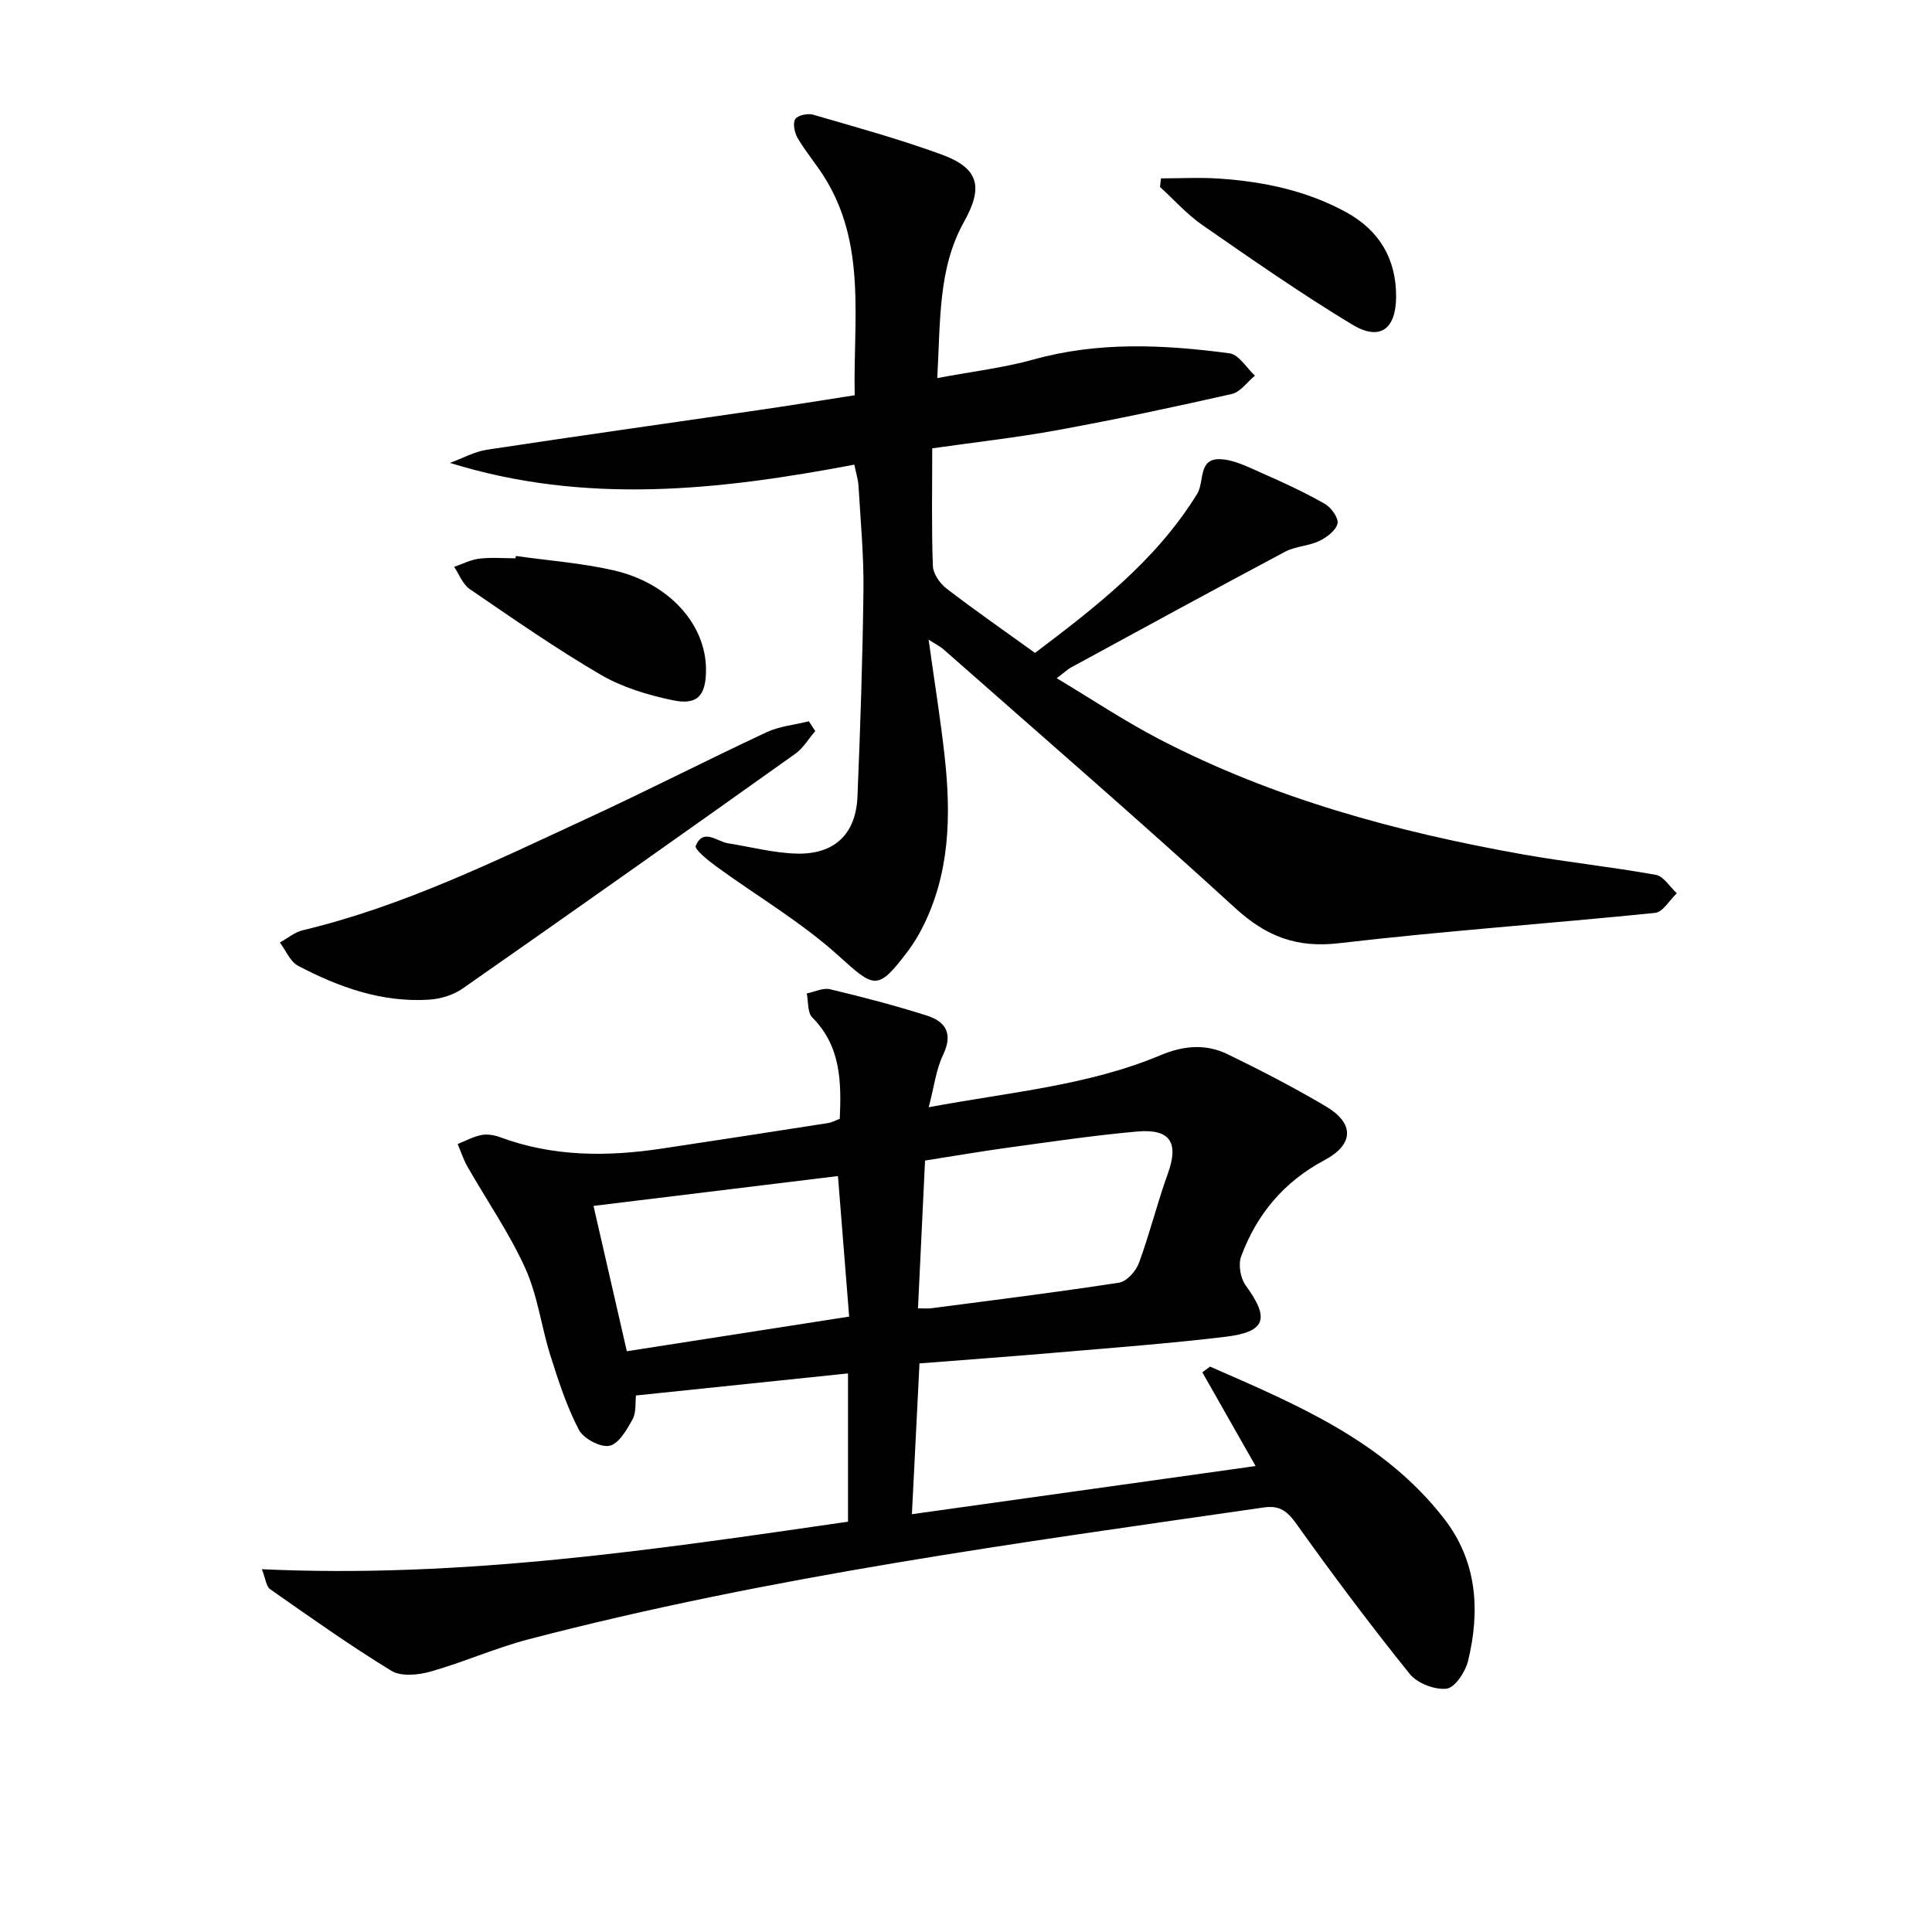 <svg enable-background="new 0 0 400 400" viewBox="0 0 400 400" xmlns="http://www.w3.org/2000/svg"><path d="m54.21 324.89c41.41 1.92 81.27-4.03 121.36-9.84 0-10.39 0-20.33 0-30.7-14.59 1.52-29 3.02-43.9 4.57-.17 1.44.09 3.48-.71 4.94-1.18 2.16-2.89 5.12-4.81 5.48-1.9.36-5.38-1.52-6.33-3.37-2.5-4.82-4.21-10.09-5.86-15.3-1.89-6-2.65-12.46-5.22-18.12-3.32-7.31-7.97-14.02-11.97-21.03-.83-1.46-1.35-3.1-2.01-4.66 1.62-.65 3.2-1.53 4.89-1.86 1.23-.24 2.7 0 3.9.45 10.92 4.05 22.11 4.06 33.41 2.36 11.49-1.72 22.98-3.5 34.46-5.29.79-.12 1.53-.54 2.45-.88.33-7.68.24-15.01-5.7-20.99-1.02-1.02-.79-3.28-1.14-4.97 1.61-.32 3.36-1.21 4.81-.87 6.75 1.61 13.49 3.37 20.1 5.47 3.94 1.25 5.38 3.81 3.31 8.13-1.44 3-1.83 6.5-2.97 10.83 16.98-3.16 33.04-4.49 47.99-10.77 4.81-2.02 9.41-2.39 13.93-.19 6.88 3.34 13.69 6.87 20.27 10.76 5.97 3.53 5.91 7.88-.29 11.18-8.4 4.48-13.98 11.2-17.21 19.89-.63 1.7-.16 4.52.93 6.01 5.01 6.87 4.22 9.64-4.21 10.65-11.54 1.39-23.14 2.25-34.72 3.25-9.42.81-18.85 1.49-28.6 2.26-.52 10.36-1.02 20.38-1.57 31.22 23.77-3.33 47.17-6.61 71.16-9.97-3.9-6.86-7.47-13.13-11.03-19.41.53-.39 1.06-.78 1.6-1.18 17.86 7.83 35.96 15.34 48.47 31.5 6.83 8.82 7.48 19 4.95 29.42-.55 2.26-2.71 5.55-4.44 5.76-2.45.29-6.09-1.12-7.65-3.06-8.12-10.09-15.9-20.47-23.42-31.01-1.89-2.66-3.47-3.92-6.75-3.45-51.07 7.37-102.22 14.24-152.26 27.3-6.88 1.8-13.46 4.75-20.31 6.69-2.52.71-6.06 1.06-8.07-.16-8.6-5.25-16.84-11.11-25.1-16.89-.84-.56-.95-2.17-1.74-4.15zm135.85-54.01c1.35 0 2.02.07 2.67-.01 13-1.7 26.02-3.31 38.97-5.31 1.58-.24 3.5-2.41 4.12-4.11 2.23-6.06 3.76-12.37 5.96-18.44 2.32-6.4.57-9.35-6.35-8.74-8.92.79-17.8 2.12-26.69 3.33-5.83.8-11.63 1.81-17.22 2.68-.49 10.56-.96 20.32-1.46 30.6zm-60.28 8.88c15.99-2.49 30.84-4.8 46.03-7.17-.8-9.97-1.56-19.59-2.32-29.1-16.94 2.07-33.53 4.09-50.61 6.18 2.31 10.07 4.59 20.03 6.9 30.09z"/><path d="m194.05 78.28c7.38-1.39 13.79-2.14 19.94-3.85 13.47-3.75 27.02-3.08 40.57-1.28 1.93.26 3.52 3.02 5.26 4.62-1.59 1.31-3 3.4-4.79 3.8-11.96 2.71-23.96 5.26-36.02 7.47-8.57 1.57-17.25 2.53-26 3.78 0 8.73-.16 16.55.13 24.36.06 1.61 1.44 3.6 2.8 4.65 5.78 4.45 11.78 8.61 18.35 13.35 12.15-9.22 24.94-18.9 33.58-32.95 1.52-2.47.15-7.3 4.68-7.16 2.96.09 5.94 1.66 8.77 2.9 4.41 1.93 8.8 3.97 12.98 6.35 1.31.75 2.89 2.95 2.62 4.08-.35 1.45-2.24 2.87-3.8 3.61-2.21 1.05-4.93 1.09-7.07 2.23-14.83 7.88-29.57 15.94-44.32 23.96-.7.38-1.3.97-2.95 2.22 7.42 4.44 14.12 8.92 21.24 12.62 23.67 12.29 49.11 19.19 75.21 23.84 9.15 1.63 18.43 2.59 27.58 4.25 1.63.29 2.91 2.49 4.35 3.81-1.49 1.41-2.87 3.89-4.48 4.06-21.8 2.22-43.67 3.73-65.43 6.28-8.78 1.03-15.07-1.39-21.48-7.25-19.9-18.2-40.31-35.85-60.54-53.69-.44-.39-1.01-.65-2.97-1.9 1.25 9 2.49 16.61 3.33 24.27 1.34 12.2 1.08 24.26-4.71 35.53-.83 1.62-1.8 3.2-2.89 4.65-6.31 8.37-6.93 7.72-14.41.96-7.7-6.96-16.84-12.31-25.28-18.46-1.68-1.22-4.56-3.56-4.26-4.27 1.58-3.74 4.36-.89 6.72-.52 4.75.75 9.48 2.02 14.24 2.13 7.82.18 12.21-4.08 12.53-11.82.59-14.26 1.07-28.53 1.24-42.79.08-7.14-.6-14.28-1.02-21.42-.08-1.43-.54-2.84-.87-4.5-27.99 5.31-55.62 8.36-83.72-.36 2.55-.93 5.04-2.33 7.67-2.73 18.72-2.84 37.46-5.47 56.2-8.2 6.54-.95 13.07-2.01 19.93-3.08-.35-15.61 2.55-31.33-6.46-45.43-1.7-2.66-3.76-5.09-5.35-7.8-.64-1.1-1.05-3-.52-3.92.46-.79 2.58-1.26 3.69-.94 8.92 2.59 17.89 5.06 26.6 8.24 7.75 2.83 8.7 6.71 4.7 13.89-5.42 9.67-4.89 20.38-5.57 32.41z"/><path d="m168.79 151.36c-1.38 1.6-2.5 3.55-4.17 4.73-22.88 16.28-45.81 32.5-68.84 48.58-1.93 1.35-4.58 2.15-6.95 2.3-9.75.62-18.66-2.57-27.11-7.01-1.65-.87-2.54-3.18-3.78-4.83 1.58-.86 3.05-2.13 4.74-2.53 20.84-4.98 39.93-14.39 59.21-23.3 12.35-5.71 24.47-11.93 36.8-17.69 2.69-1.26 5.84-1.54 8.77-2.28.44.68.88 1.36 1.33 2.03z"/><path d="m106.8 115.11c6.72.95 13.55 1.45 20.15 2.95 11.58 2.62 19.24 11.22 19.22 20.63-.01 5.34-1.75 7.37-6.93 6.28-5.13-1.08-10.42-2.67-14.9-5.29-9.3-5.44-18.18-11.63-27.09-17.72-1.45-.99-2.17-3.04-3.23-4.6 1.74-.59 3.44-1.49 5.23-1.7 2.46-.29 4.99-.07 7.48-.07.02-.16.05-.32.07-.48z"/><path d="m240.36 36.93c4.04 0 8.1-.23 12.13.05 9.17.63 18.07 2.49 26.23 6.96 6.87 3.77 10.36 9.67 10.33 17.49-.03 6.75-3.36 9.22-9.07 5.78-10.62-6.41-20.82-13.53-31.02-20.6-3.21-2.23-5.88-5.24-8.79-7.9.05-.59.12-1.18.19-1.78z"/></svg>
